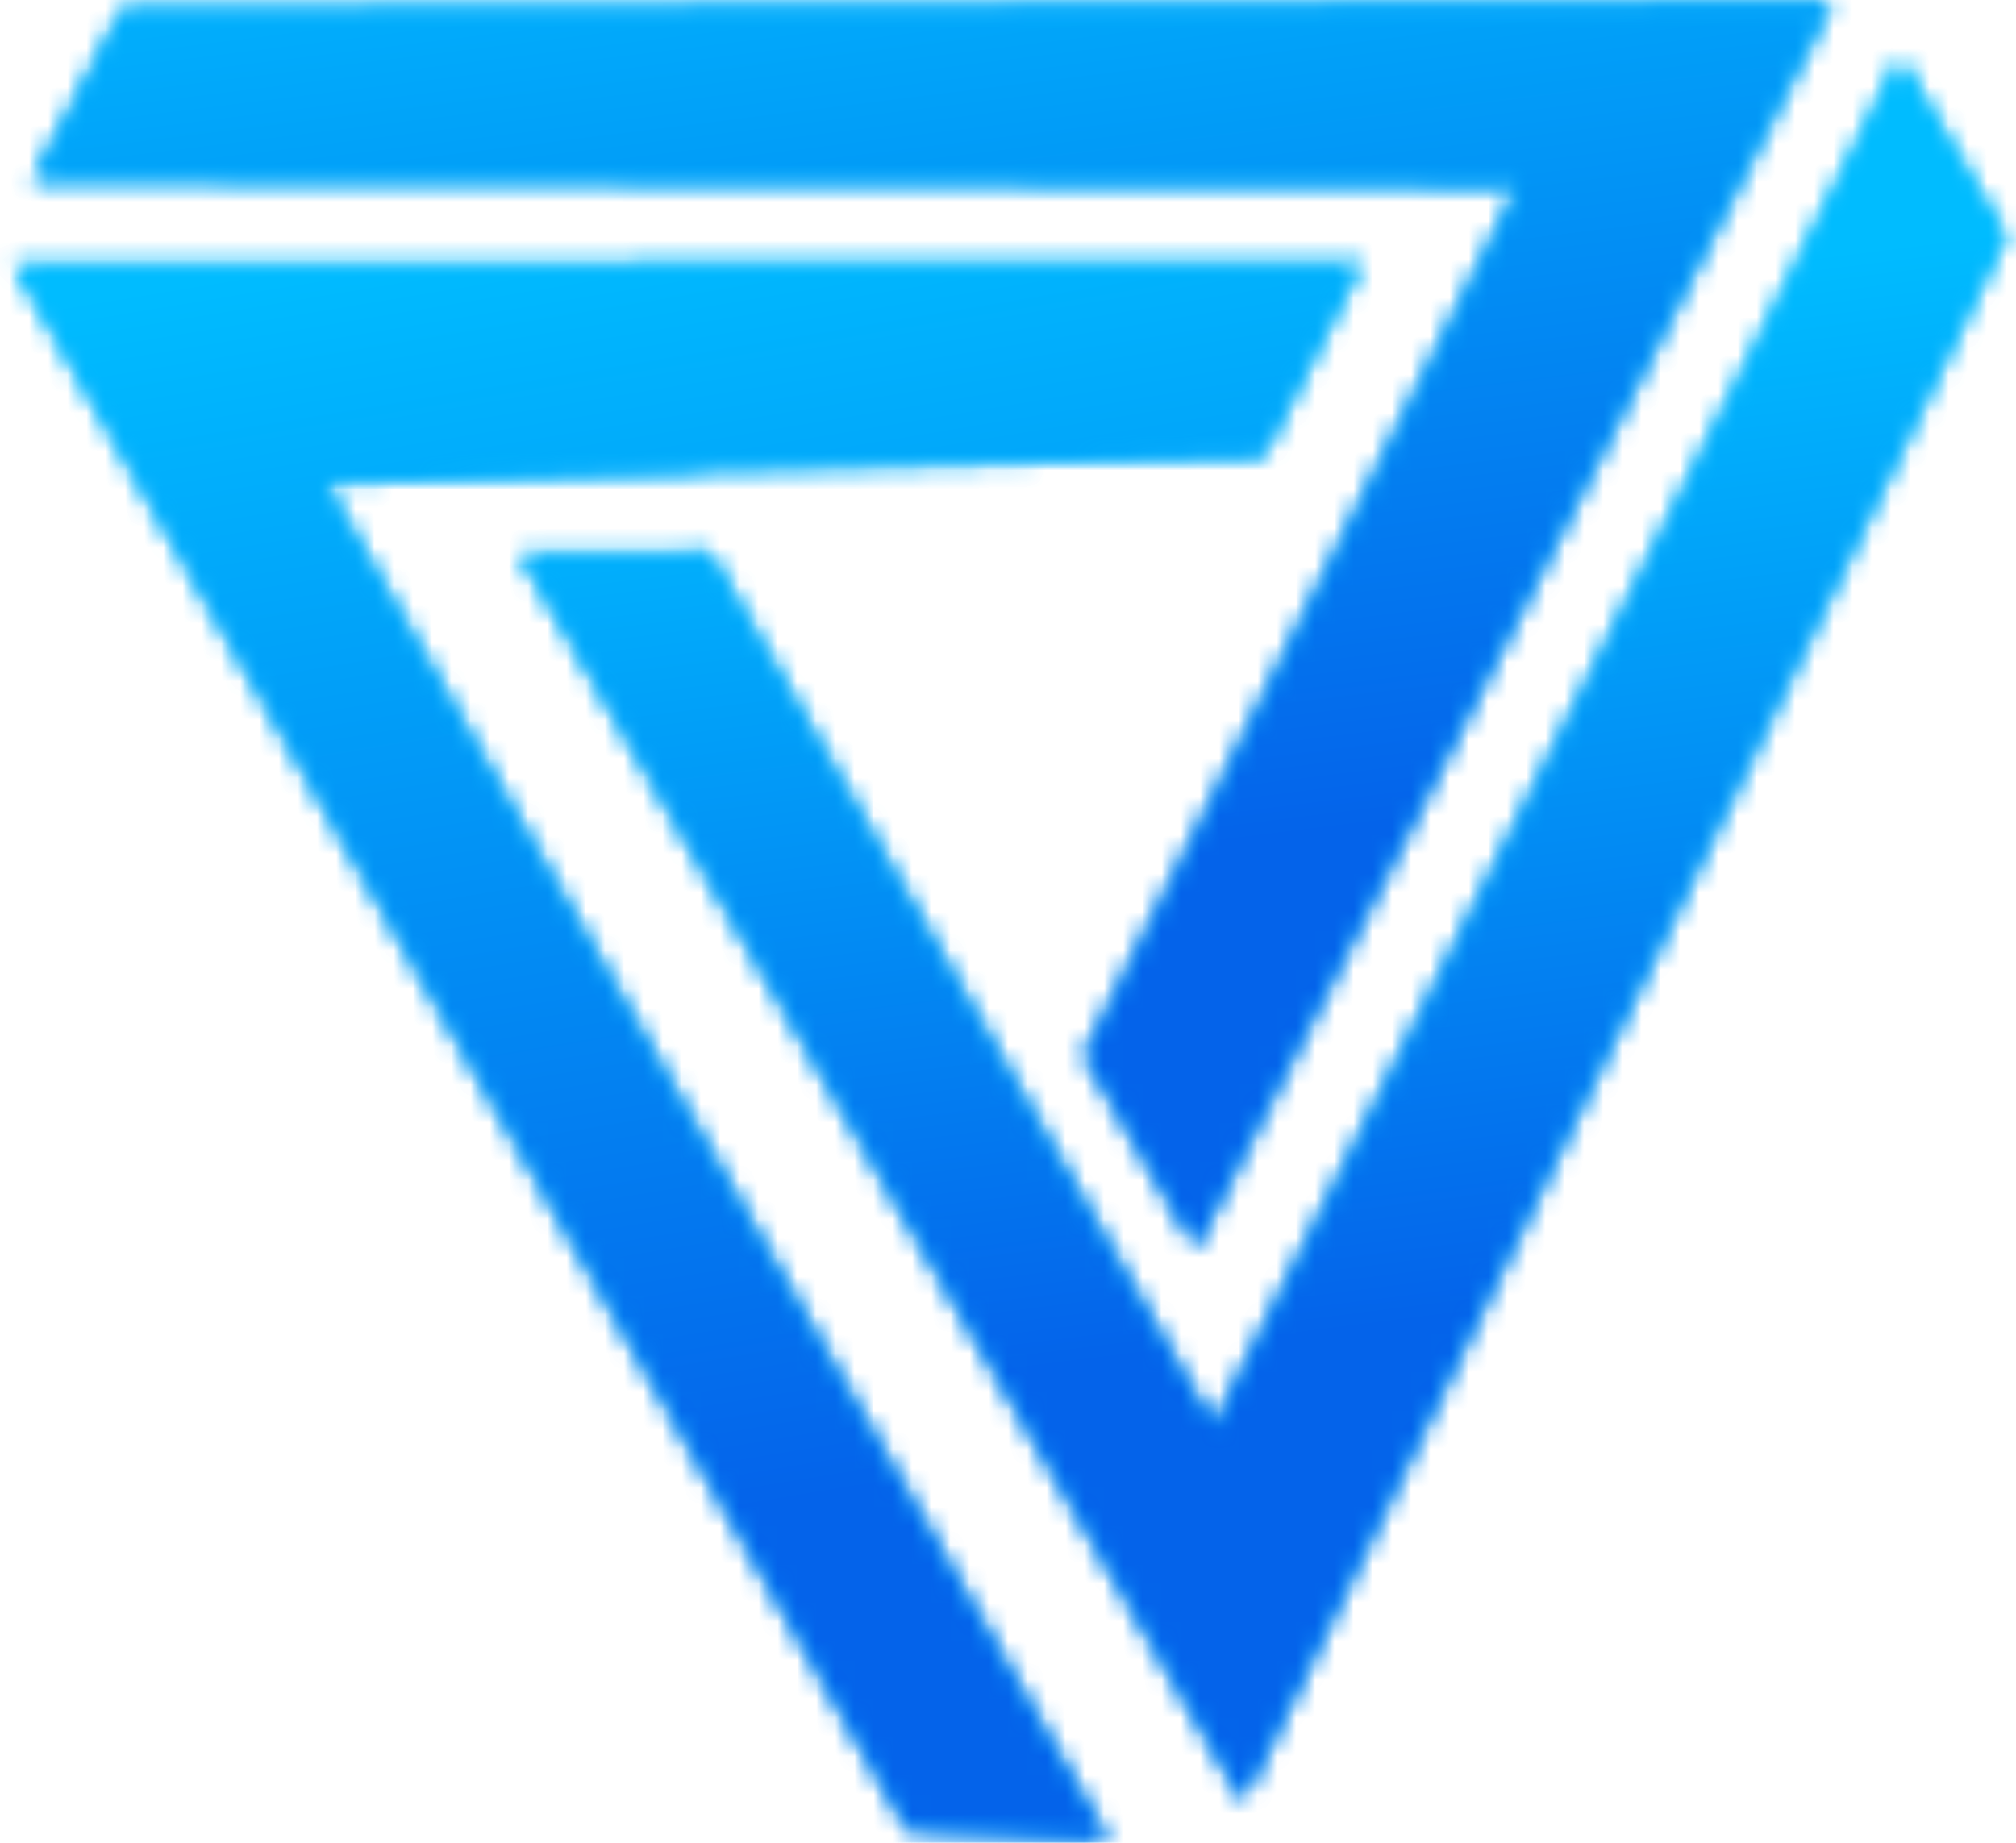 <svg xmlns="http://www.w3.org/2000/svg" xmlns:xlink="http://www.w3.org/1999/xlink" width="105" height="96" viewBox="0 0 105 96">
  <defs>
    <polygon id="logo-a" points="6.416 .486 95.379 .13 62.271 65.013 56.48 54.984 79.13 9.649 1.717 9.403"/>
    <linearGradient id="logo-b" x1="28.792%" x2="-39.424%" y1="34.484%" y2="98.484%">
      <stop offset="0%" stop-color="#00BCFF"/>
      <stop offset="100%" stop-color="#0463EA"/>
    </linearGradient>
    <polygon id="logo-d" points="6.416 .486 95.379 .13 62.271 65.013 56.48 54.984 79.13 9.649 1.717 9.403"/>
    <linearGradient id="logo-e" x1="27.454%" x2="28.615%" y1="38.455%" y2="44.706%">
      <stop offset="0%" stop-color="#00BCFF"/>
      <stop offset="100%" stop-color="#0463EA"/>
    </linearGradient>
    <polygon id="logo-g" points="36.942 28.827 63.16 74.238 63.041 74.032 63.22 74.341 98.96 3.066 104.424 12.296 64.741 93.829 27.1 28.867"/>
    <linearGradient id="logo-h" x1="30.251%" x2="-37.965%" y1="38.155%" y2="102.155%">
      <stop offset="0%" stop-color="#00BCFF"/>
      <stop offset="100%" stop-color="#0463EA"/>
    </linearGradient>
    <polygon id="logo-j" points="36.942 28.827 63.16 74.238 63.041 74.032 63.22 74.341 98.96 3.066 104.424 12.296 64.741 93.829 27.1 28.867"/>
    <linearGradient id="logo-k" x1="29.09%" x2="30.145%" y1="41.677%" y2="47.263%">
      <stop offset="0%" stop-color="#00BCFF"/>
      <stop offset="100%" stop-color="#0463EA"/>
    </linearGradient>
    <polygon id="logo-m" points="16.915 25.226 16.856 25.124 57.705 95.876 47.294 95.343 .775 13.824 70.882 13.699 65.759 23.745 36.939 24.435 35.517 24.574 16.856 25.124"/>
    <linearGradient id="logo-n" x1="27.262%" x2="-40.954%" y1="37.179%" y2="101.179%">
      <stop offset="0%" stop-color="#00BCFF"/>
      <stop offset="100%" stop-color="#0463EA"/>
    </linearGradient>
    <polygon id="logo-p" points="16.915 25.226 16.856 25.124 57.705 95.876 47.294 95.343 .775 13.824 70.882 13.699 65.759 23.745 36.939 24.435 35.517 24.574 16.856 25.124"/>
    <linearGradient id="logo-q" x1="26.649%" x2="28.404%" y1="40.979%" y2="48.05%">
      <stop offset="0%" stop-color="#00BCFF"/>
      <stop offset="100%" stop-color="#0463EA"/>
    </linearGradient>
  </defs>
  <g fill="none" fill-rule="evenodd">
    <mask id="logo-c" fill="#fff">
      <use xlink:href="#logo-a"/>
    </mask>
    <polygon fill="url(#logo-b)" points="-301 486 999 486 999 -314 -301 -314" mask="url(#logo-c)"/>
    <mask id="logo-f" fill="#fff">
      <use xlink:href="#logo-d"/>
    </mask>
    <polygon fill="url(#logo-e)" points="-301 486 999 486 999 -314 -301 -314" mask="url(#logo-f)"/>
    <mask id="logo-i" fill="#fff">
      <use xlink:href="#logo-g"/>
    </mask>
    <polygon fill="url(#logo-h)" points="-301 486 999 486 999 -314 -301 -314" mask="url(#logo-i)"/>
    <mask id="logo-l" fill="#fff">
      <use xlink:href="#logo-j"/>
    </mask>
    <polygon fill="url(#logo-k)" points="-301 486 999 486 999 -314 -301 -314" mask="url(#logo-l)"/>
    <mask id="logo-o" fill="#fff">
      <use xlink:href="#logo-m"/>
    </mask>
    <polygon fill="url(#logo-n)" points="-301 486 999 486 999 -314 -301 -314" mask="url(#logo-o)"/>
    <mask id="logo-r" fill="#fff">
      <use xlink:href="#logo-p"/>
    </mask>
    <polygon fill="url(#logo-q)" points="-301 486 999 486 999 -314 -301 -314" mask="url(#logo-r)"/>
  </g>
</svg>
